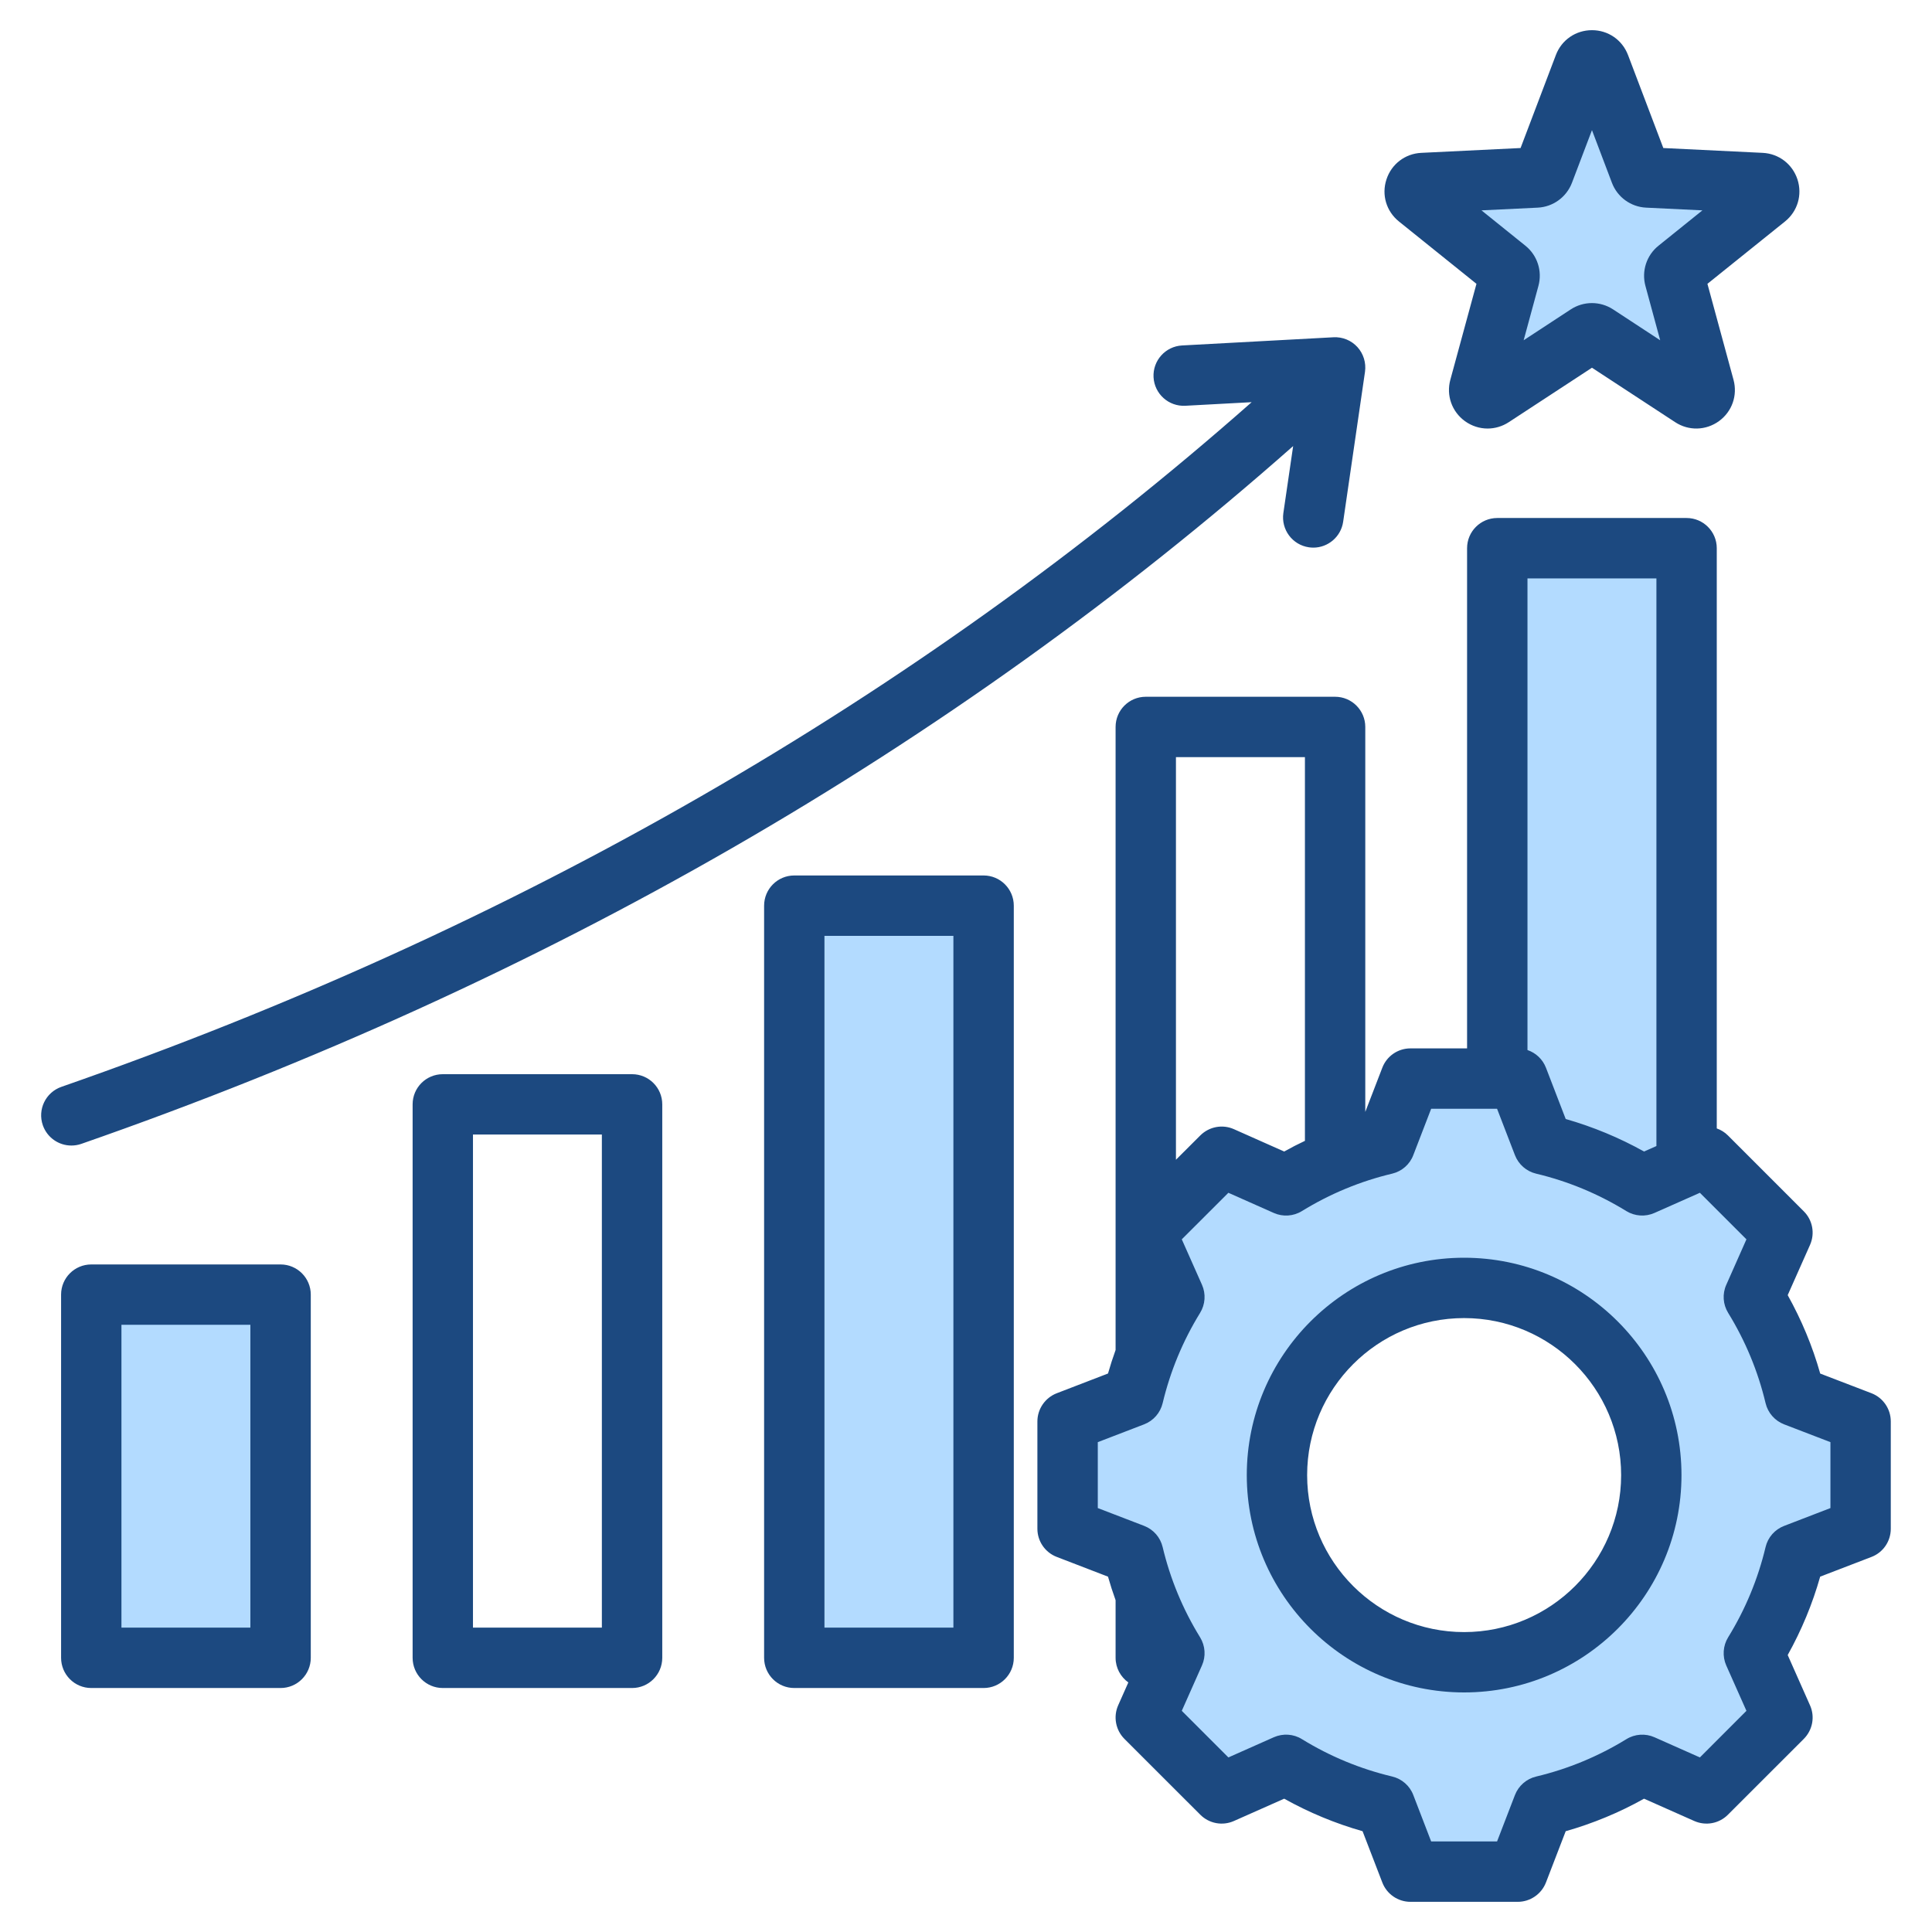 <svg xmlns="http://www.w3.org/2000/svg" width="42" height="42" viewBox="0 0 42 42" fill="none">
  <g clip-path="url(#clip0_629_241)">
    <path fill-rule="evenodd" clip-rule="evenodd" d="M27.514 32.066C27.514 34.445 29.45 36.381 31.829 36.381C34.208 36.381 36.145 34.446 36.145 32.066C36.145 29.687 34.208 27.751 31.829 27.751C29.449 27.751 27.514 29.687 27.514 32.066ZM36.771 8.331L34.843 7.068C34.7 6.974 34.515 6.974 34.372 7.068L32.444 8.33L33.049 6.106C33.093 5.942 33.036 5.766 32.904 5.66L31.107 4.215L33.409 4.103C33.579 4.095 33.729 3.987 33.79 3.827L34.608 1.672L35.426 3.827C35.486 3.987 35.636 4.095 35.806 4.103L38.107 4.215L36.312 5.659C36.179 5.766 36.121 5.941 36.166 6.106L36.771 8.331ZM30.17 25.114C30.248 25.095 30.313 25.038 30.342 24.963L30.831 23.692H32.827L33.316 24.963C33.345 25.038 33.409 25.095 33.488 25.114C34.224 25.289 34.925 25.581 35.57 25.978C35.639 26.02 35.725 26.026 35.799 25.993L37.045 25.44L38.455 26.85L37.903 28.095C37.87 28.169 37.875 28.255 37.917 28.324C38.314 28.969 38.606 29.671 38.781 30.407C38.8 30.486 38.857 30.551 38.932 30.58L40.202 31.069V33.064L38.932 33.553C38.857 33.582 38.8 33.647 38.781 33.725C38.606 34.462 38.314 35.164 37.917 35.808C37.875 35.877 37.869 35.963 37.902 36.037L38.456 37.282L37.045 38.693L35.8 38.14C35.726 38.107 35.64 38.113 35.571 38.156C34.926 38.553 34.224 38.844 33.488 39.019C33.409 39.038 33.345 39.094 33.316 39.17L32.827 40.44H30.831L30.342 39.169C30.313 39.094 30.248 39.037 30.17 39.018C29.433 38.843 28.731 38.553 28.087 38.155C28.018 38.113 27.932 38.107 27.858 38.14L26.613 38.693L25.202 37.282L25.755 36.037C25.788 35.963 25.782 35.877 25.74 35.808C25.343 35.163 25.051 34.462 24.876 33.725C24.858 33.647 24.801 33.582 24.725 33.553L23.455 33.064V31.069L24.725 30.58C24.801 30.551 24.858 30.486 24.876 30.407C25.052 29.671 25.343 28.97 25.74 28.325C25.782 28.256 25.788 28.17 25.755 28.096L25.202 26.85L26.613 25.44L27.858 25.993C27.932 26.026 28.019 26.02 28.087 25.978C28.732 25.581 29.433 25.289 30.17 25.114ZM32.796 12.162V23.12L33.075 23.214C33.144 23.238 33.199 23.29 33.225 23.358L33.728 24.664L33.924 24.72C34.487 24.88 35.03 25.104 35.541 25.39L35.72 25.489L36.419 25.179V12.162H32.796ZM21.137 35.792H17.514V19.934H21.137V35.792ZM5.854 35.792H2.23V28.389H5.854V35.792Z" fill="#B3DBFF"/>
    <path fill-rule="evenodd" clip-rule="evenodd" d="M31.828 35.48C29.947 35.48 28.416 33.95 28.416 32.068C28.416 30.186 29.947 28.654 31.828 28.654C33.71 28.654 35.242 30.186 35.242 32.068C35.242 33.95 33.71 35.48 31.828 35.48ZM31.828 27.342C29.223 27.342 27.104 29.461 27.104 32.068C27.104 34.673 29.223 36.792 31.828 36.792C34.434 36.792 36.554 34.673 36.554 32.068C36.554 29.461 34.434 27.342 31.828 27.342ZM39.792 32.784V31.351L38.785 30.964C38.583 30.886 38.432 30.713 38.382 30.503C38.217 29.809 37.943 29.149 37.568 28.54C37.455 28.356 37.439 28.128 37.528 27.93L37.966 26.942L36.954 25.93L35.965 26.369C35.768 26.456 35.54 26.441 35.355 26.328C34.746 25.953 34.086 25.679 33.393 25.514C33.183 25.464 33.011 25.313 32.933 25.111L32.545 24.104H31.112L30.724 25.111C30.648 25.313 30.475 25.464 30.265 25.514C29.571 25.679 28.911 25.953 28.302 26.328C28.119 26.441 27.89 26.457 27.692 26.369L26.704 25.93L25.691 26.942L26.13 27.93C26.218 28.128 26.202 28.357 26.089 28.541C25.714 29.15 25.441 29.809 25.275 30.503C25.225 30.713 25.075 30.886 24.872 30.964L23.865 31.351V32.784L24.872 33.171C25.075 33.249 25.225 33.421 25.275 33.632C25.44 34.325 25.714 34.986 26.089 35.594C26.202 35.779 26.218 36.007 26.13 36.204L25.691 37.192L26.704 38.205L27.692 37.766C27.89 37.679 28.119 37.693 28.302 37.807C28.911 38.182 29.571 38.455 30.265 38.62C30.475 38.67 30.648 38.822 30.724 39.023L31.112 40.031H32.545L32.933 39.024C33.011 38.822 33.183 38.671 33.393 38.621C34.087 38.456 34.747 38.182 35.356 37.808C35.54 37.694 35.769 37.679 35.966 37.766L36.954 38.205L37.966 37.192L37.527 36.205C37.44 36.007 37.455 35.778 37.568 35.594C37.943 34.986 38.217 34.325 38.382 33.632C38.432 33.421 38.583 33.249 38.785 33.172L39.792 32.784ZM28.368 16.459V24.801C28.215 24.873 28.065 24.95 27.917 25.033L26.824 24.547C26.577 24.437 26.287 24.491 26.094 24.683L25.564 25.212V16.459H28.368ZM36.009 12.574V24.914L35.74 25.033C35.201 24.732 34.63 24.496 34.037 24.326L33.608 23.212C33.536 23.026 33.387 22.888 33.206 22.827V12.574H36.009ZM40.685 30.288L39.57 29.86C39.402 29.266 39.164 28.695 38.863 28.155L39.348 27.064C39.459 26.815 39.405 26.525 39.213 26.333L37.563 24.683C37.493 24.613 37.411 24.563 37.321 24.531V11.917C37.321 11.555 37.027 11.261 36.665 11.261H32.549C32.187 11.261 31.893 11.555 31.893 11.917V22.791H30.662C30.39 22.791 30.147 22.958 30.05 23.212L29.68 24.172V15.803C29.68 15.441 29.386 15.147 29.024 15.147H24.908C24.546 15.147 24.252 15.44 24.252 15.803V29.348C24.191 29.517 24.136 29.687 24.087 29.859L22.973 30.288C22.72 30.386 22.552 30.63 22.552 30.901V33.234C22.552 33.506 22.72 33.749 22.973 33.846L24.087 34.275C24.136 34.448 24.191 34.618 24.252 34.787V36.039C24.252 36.26 24.362 36.455 24.529 36.575L24.308 37.072C24.199 37.319 24.252 37.609 24.444 37.802L26.094 39.451C26.287 39.644 26.577 39.697 26.824 39.587L27.917 39.102C28.457 39.403 29.027 39.64 29.621 39.809L30.05 40.923C30.147 41.176 30.39 41.344 30.662 41.344H32.995C33.266 41.344 33.51 41.176 33.608 40.923L34.037 39.809C34.63 39.64 35.201 39.404 35.74 39.102L36.832 39.587C37.081 39.697 37.371 39.644 37.563 39.451L39.213 37.802C39.405 37.609 39.459 37.319 39.348 37.072L38.863 35.979C39.164 35.439 39.401 34.869 39.569 34.275L40.685 33.846C40.938 33.749 41.104 33.506 41.104 33.234V30.901C41.104 30.63 40.938 30.386 40.685 30.288ZM33.429 4.514C33.762 4.498 34.054 4.285 34.173 3.974L34.608 2.829L35.042 3.974C35.16 4.286 35.452 4.498 35.786 4.514L37.009 4.573L36.055 5.341C35.794 5.55 35.683 5.893 35.77 6.215L36.091 7.397L35.067 6.726C34.787 6.543 34.427 6.543 34.147 6.726L33.123 7.397L33.444 6.215C33.532 5.893 33.421 5.55 33.16 5.341L32.206 4.573L33.429 4.514ZM30.412 4.815L32.097 6.17L31.529 8.256C31.437 8.595 31.561 8.948 31.846 9.155C31.994 9.262 32.166 9.316 32.339 9.316C32.498 9.316 32.658 9.27 32.799 9.178L34.608 7.994L36.417 9.178C36.71 9.37 37.084 9.361 37.369 9.155C37.654 8.948 37.777 8.595 37.685 8.256L37.118 6.17L38.804 4.815C39.078 4.595 39.184 4.236 39.076 3.902C38.967 3.568 38.67 3.34 38.319 3.323L36.159 3.218L35.392 1.197C35.267 0.868 34.96 0.656 34.608 0.656C34.256 0.656 33.947 0.868 33.823 1.197L33.056 3.218L30.897 3.323C30.545 3.34 30.248 3.568 30.14 3.902C30.03 4.236 30.138 4.595 30.412 4.815ZM1.551 24.903C1.279 24.903 1.026 24.733 0.931 24.462C0.812 24.12 0.993 23.746 1.335 23.627C11.219 20.185 19.916 15.18 27.21 8.743L25.768 8.821C25.406 8.84 25.097 8.563 25.077 8.201C25.058 7.839 25.335 7.53 25.697 7.51L28.988 7.332C29.185 7.321 29.376 7.399 29.509 7.545C29.641 7.69 29.701 7.887 29.674 8.082L29.199 11.343C29.151 11.67 28.87 11.905 28.55 11.905C28.519 11.905 28.487 11.902 28.455 11.898C28.095 11.846 27.848 11.512 27.899 11.154L28.112 9.697C20.682 16.262 11.827 21.363 1.767 24.867C1.695 24.892 1.622 24.903 1.551 24.903ZM5.443 35.383H2.64V28.8H5.443V35.383ZM6.1 27.488H1.984C1.621 27.488 1.328 27.782 1.328 28.144V36.039C1.328 36.402 1.621 36.696 1.984 36.696H6.1C6.462 36.696 6.756 36.402 6.756 36.039V28.144C6.756 27.782 6.462 27.488 6.1 27.488ZM13.084 35.383V24.664H10.282V35.383H13.084ZM13.741 23.352H9.626C9.263 23.352 8.97 23.645 8.97 24.008V36.039C8.97 36.402 9.263 36.696 9.626 36.696H13.741C14.103 36.696 14.397 36.402 14.397 36.039V24.008C14.397 23.645 14.103 23.352 13.741 23.352ZM20.726 35.383V20.345H17.923V35.383H20.726ZM21.383 19.032H17.267C16.904 19.032 16.611 19.326 16.611 19.689V36.039C16.611 36.402 16.904 36.696 17.267 36.696H21.383C21.745 36.696 22.039 36.402 22.039 36.039V19.689C22.039 19.326 21.745 19.032 21.383 19.032Z" fill="#1C4980"/>
  </g>
  <defs>
    <clipPath id="clip0_629_241">
      <rect width="42" height="42" fill="white"/>
    </clipPath>
  </defs>
</svg>